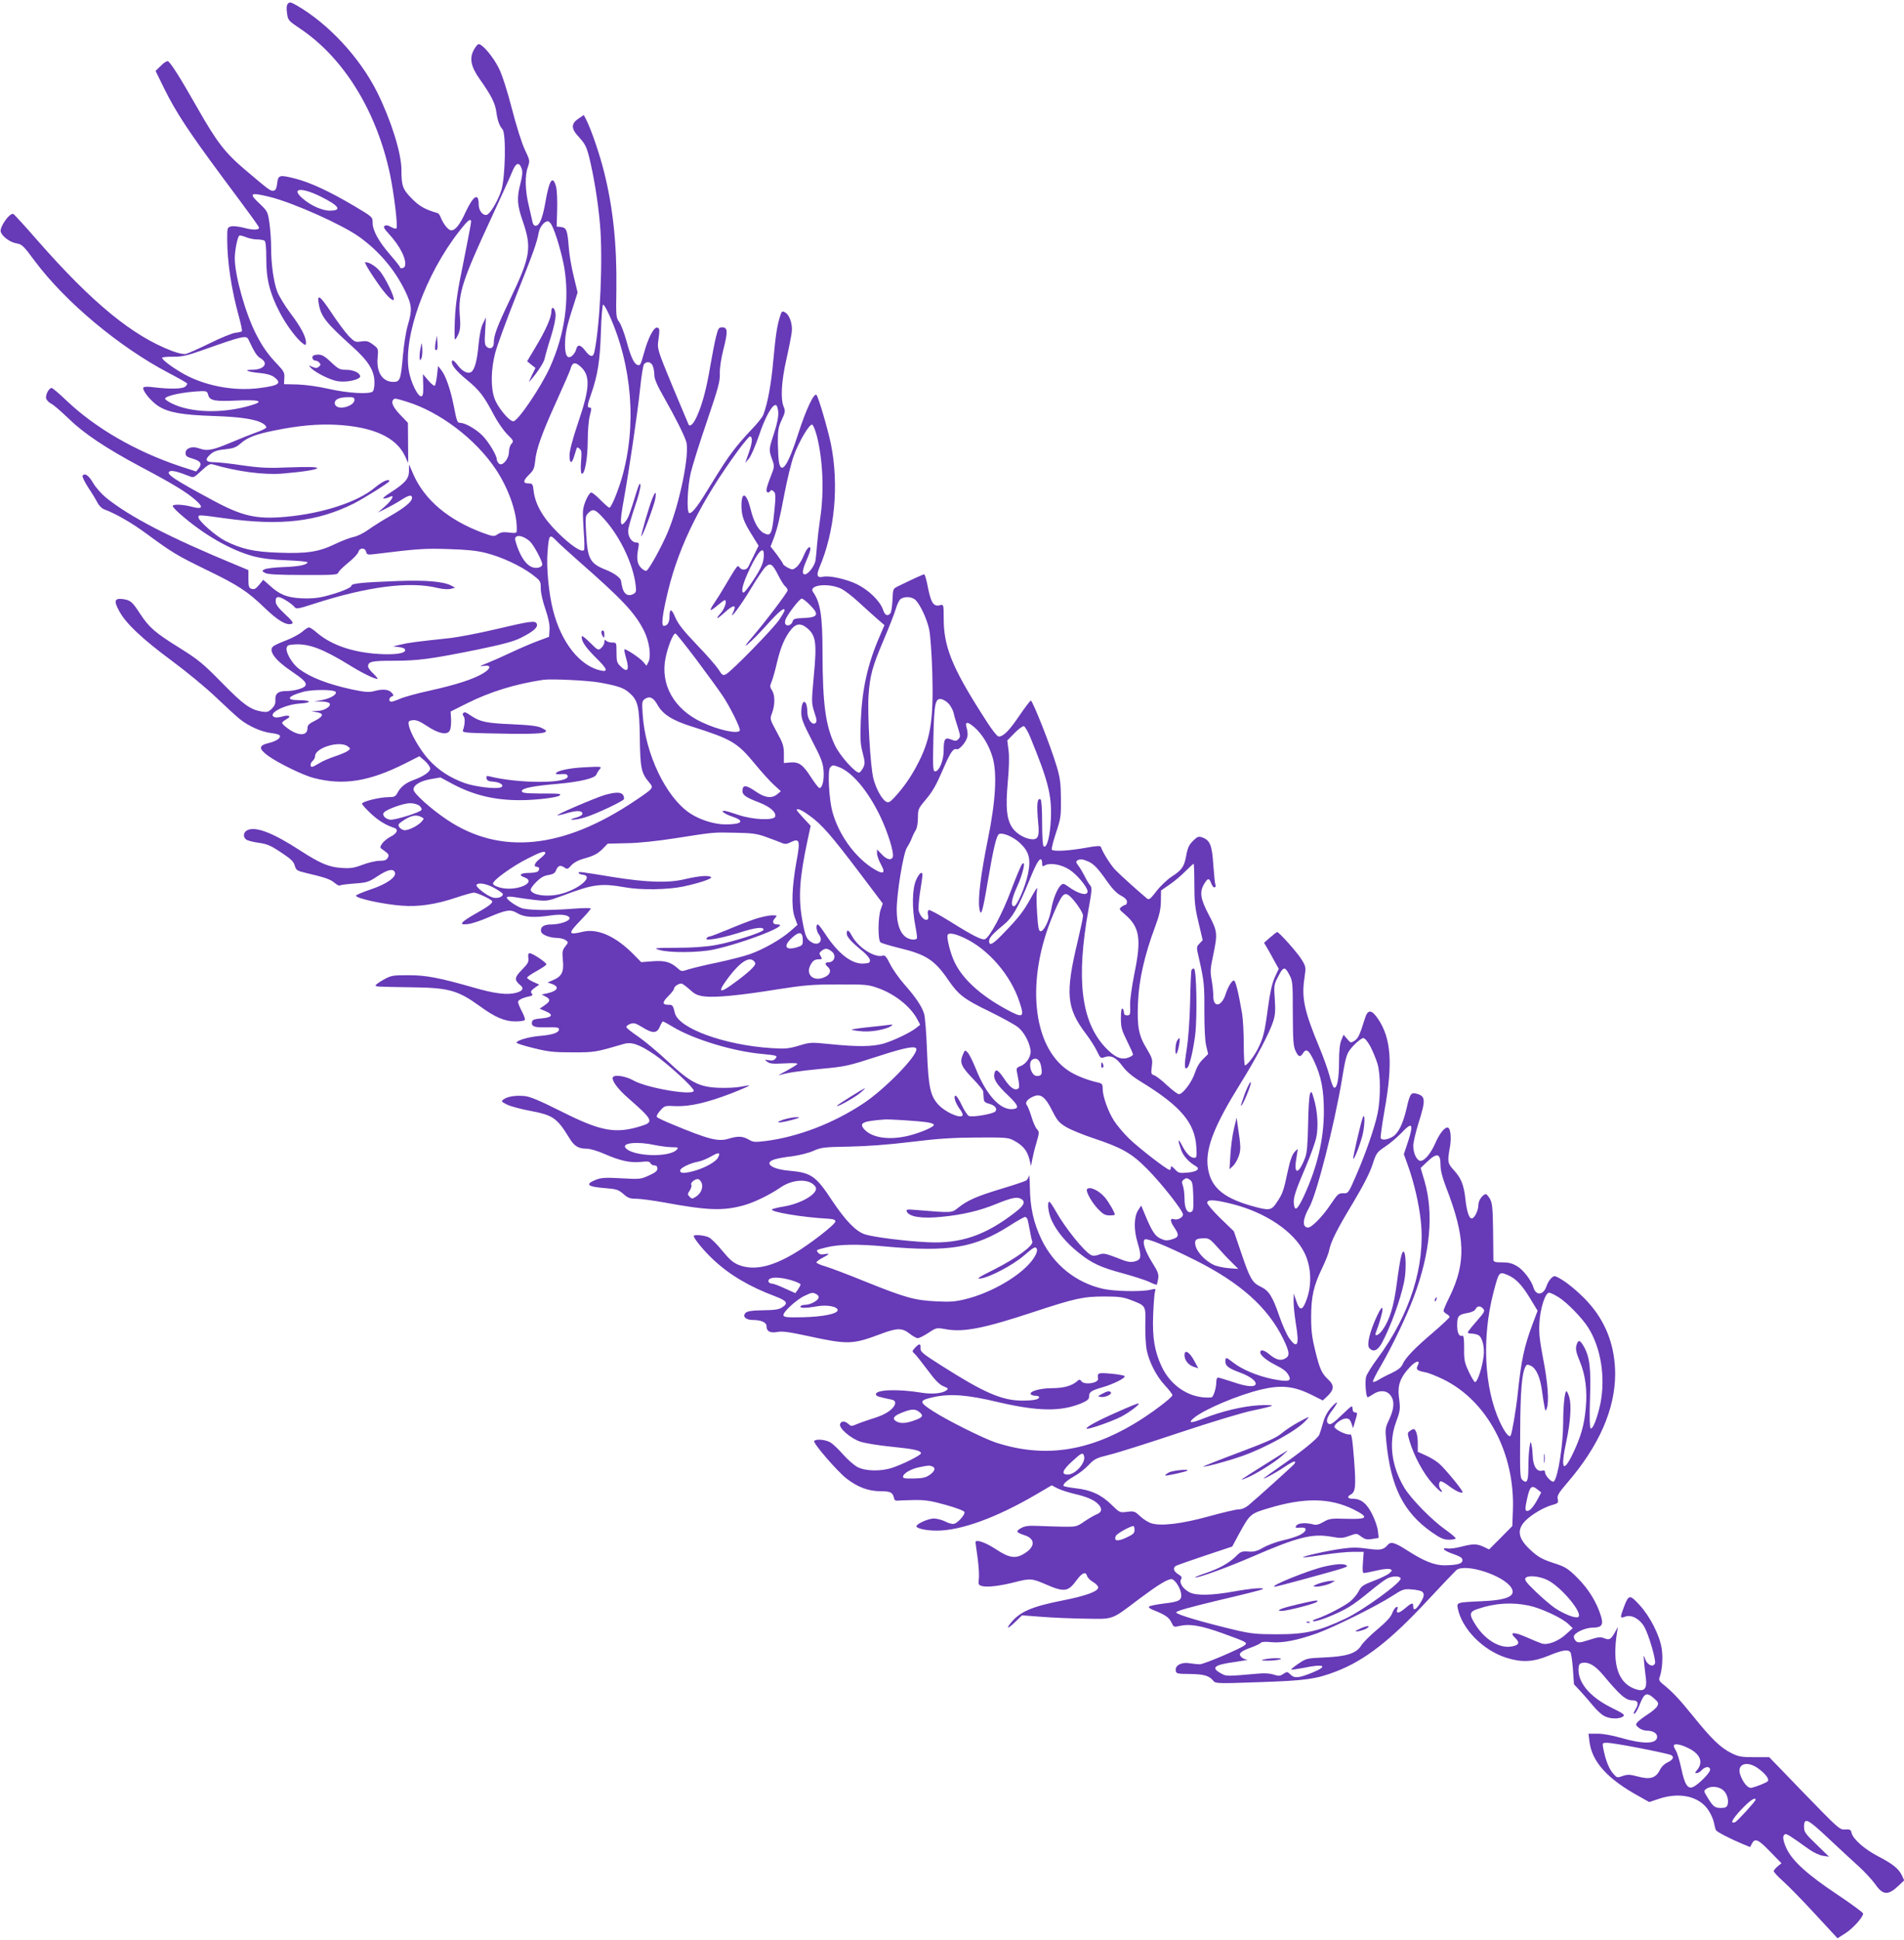 <?xml version="1.0" standalone="no"?>
<!DOCTYPE svg PUBLIC "-//W3C//DTD SVG 20010904//EN"
 "http://www.w3.org/TR/2001/REC-SVG-20010904/DTD/svg10.dtd">
<svg version="1.0" xmlns="http://www.w3.org/2000/svg"
 width="1257pt" height="1280pt" viewBox="0 0 1257 1280"
 preserveAspectRatio="xMidYMid meet">
<g transform="translate(0,1280) scale(0.1,-0.1)"
fill="#673ab7" stroke="none">
<path d="M1900 12775 c-8 -10 -10 -30 -5 -62 6 -47 9 -50 88 -103 288 -194
504 -545 592 -961 27 -131 53 -345 42 -356 -4 -4 -20 0 -35 9 -18 11 -33 14
-42 8 -11 -7 -5 -18 27 -53 75 -81 120 -172 106 -214 -5 -14 -33 -18 -33 -5 0
4 -29 41 -65 82 -76 88 -115 159 -115 211 0 37 -1 38 -122 110 -164 97 -290
155 -387 180 -106 27 -115 25 -121 -31 -4 -32 -10 -46 -23 -48 -20 -4 -25 -1
-181 131 -140 118 -191 183 -327 422 -105 185 -170 289 -190 301 -6 3 -27 -9
-46 -29 l-36 -35 56 -114 c79 -160 161 -284 386 -588 208 -279 241 -325 241
-333 0 -15 -42 -16 -96 -1 -35 9 -74 14 -88 10 -25 -6 -26 -9 -26 -84 0 -148
28 -335 77 -510 14 -51 23 -95 20 -98 -3 -3 -23 -8 -44 -10 -21 -3 -96 -33
-168 -69 -71 -35 -142 -66 -156 -70 -16 -4 -49 3 -90 18 -263 99 -530 318
-893 732 -82 94 -153 172 -158 173 -24 10 -93 -88 -83 -118 10 -31 63 -70 105
-76 35 -6 46 -16 121 -118 201 -269 557 -566 881 -736 65 -34 120 -65 123 -70
3 -4 -3 -14 -12 -21 -18 -16 -101 -17 -204 -5 -43 6 -68 5 -72 -1 -11 -17 50
-92 99 -123 67 -42 155 -58 364 -65 185 -6 283 -22 328 -51 13 -8 22 -20 20
-25 -2 -6 -33 -21 -68 -33 -36 -13 -114 -44 -175 -70 -116 -48 -148 -54 -202
-34 -45 16 -88 1 -88 -31 0 -20 8 -26 46 -37 54 -16 65 -34 41 -64 l-17 -21
-108 35 c-292 98 -556 251 -746 431 -49 47 -94 85 -100 85 -18 0 -43 -47 -36
-70 3 -11 19 -27 35 -35 16 -8 66 -52 112 -96 100 -98 245 -195 475 -318 210
-111 304 -168 362 -219 57 -49 49 -65 -22 -46 -59 16 -127 18 -127 5 0 -5 21
-28 47 -51 156 -137 334 -240 488 -281 55 -14 123 -23 218 -26 75 -3 137 -9
137 -13 0 -17 -61 -29 -160 -32 -58 -2 -114 -9 -124 -15 -18 -10 -18 -11 5
-24 18 -9 83 -13 251 -13 200 -1 227 1 231 15 2 9 32 38 65 65 34 27 64 59 68
72 8 29 44 30 51 1 5 -19 11 -21 57 -15 284 35 330 38 486 33 123 -4 187 -10
249 -26 103 -26 227 -84 304 -141 56 -43 57 -44 57 -93 0 -29 13 -85 31 -137
21 -62 29 -103 27 -135 l-3 -47 -75 -28 c-41 -15 -120 -49 -175 -75 -55 -26
-127 -58 -160 -71 -50 -20 -53 -23 -22 -18 53 9 50 -18 -7 -51 -65 -38 -174
-73 -344 -111 -84 -18 -174 -43 -199 -54 -25 -11 -52 -20 -59 -20 -20 0 -17
27 2 34 15 6 15 8 -1 26 -20 22 -60 25 -118 9 -32 -8 -58 -6 -140 11 -162 35
-279 80 -355 138 -41 31 -85 104 -80 134 3 20 9 23 56 26 92 5 185 -30 356
-135 85 -53 167 -93 188 -93 5 0 -7 15 -26 34 -20 18 -36 40 -36 48 0 33 23
38 167 38 164 0 251 12 557 74 160 33 235 53 280 75 85 42 119 71 110 94 -9
24 -38 20 -284 -38 -102 -24 -230 -48 -285 -55 -234 -25 -279 -31 -328 -43
l-52 -12 40 -5 c26 -3 40 -10 40 -20 0 -22 -69 -32 -178 -25 -171 11 -310 59
-406 141 -21 19 -45 34 -51 34 -7 0 -27 -13 -45 -29 -18 -15 -64 -40 -102 -55
-39 -15 -78 -32 -88 -40 -37 -27 10 -92 119 -165 81 -55 101 -75 93 -94 -7
-18 -74 -37 -129 -37 -53 0 -73 -18 -70 -61 2 -20 -6 -38 -23 -55 -23 -22 -31
-25 -68 -19 -75 13 -120 45 -262 190 -125 127 -155 152 -280 230 -161 100
-201 135 -260 225 -52 80 -64 90 -114 97 -55 7 -61 -12 -24 -79 43 -81 150
-182 347 -328 100 -74 231 -182 295 -244 64 -61 135 -126 158 -144 57 -45 142
-82 203 -89 28 -3 53 -10 56 -15 11 -17 -20 -38 -72 -51 -66 -16 -68 -36 -7
-82 65 -48 234 -131 306 -149 194 -50 363 -23 599 95 l97 49 36 -31 c19 -17
35 -40 35 -50 0 -22 -42 -51 -110 -76 -52 -19 -86 -46 -106 -85 -13 -24 -21
-28 -60 -28 -57 0 -174 -29 -174 -43 0 -6 26 -35 57 -64 50 -47 100 -78 156
-96 29 -10 19 -36 -23 -57 -22 -11 -47 -32 -57 -46 -16 -25 -16 -27 3 -40 41
-29 45 -34 34 -54 -8 -15 -21 -20 -54 -20 -24 0 -75 -12 -112 -26 -58 -22 -81
-25 -139 -21 -84 5 -142 30 -275 116 -180 117 -295 161 -349 132 -24 -13 -28
-43 -7 -60 8 -7 45 -17 83 -22 57 -8 80 -18 149 -64 64 -42 83 -60 90 -87 9
-30 15 -34 69 -47 128 -30 165 -42 193 -66 16 -13 32 -22 36 -18 3 4 46 9 95
13 83 6 94 9 153 48 68 45 105 53 115 25 12 -30 -55 -77 -160 -112 -54 -18
-97 -37 -97 -41 0 -18 180 -57 301 -66 111 -9 226 8 357 52 57 19 111 34 120
34 23 0 122 -47 122 -58 0 -14 -29 -35 -100 -75 -112 -63 -128 -84 -57 -74 24
3 81 22 127 42 125 53 149 57 196 29 44 -27 110 -31 226 -14 68 10 118 1 118
-20 0 -18 -66 -40 -118 -40 -53 0 -76 -16 -70 -47 4 -21 57 -42 109 -42 19 -1
44 -7 54 -15 18 -13 18 -14 -3 -41 -20 -25 -21 -36 -16 -91 8 -76 -7 -107 -64
-131 l-37 -16 27 -9 c55 -19 41 -47 -31 -63 l-35 -7 28 -15 c32 -17 30 -31
-11 -58 l-30 -21 40 -17 c54 -23 43 -41 -29 -47 -47 -4 -60 -9 -62 -24 -6 -27
16 -37 83 -35 89 1 95 0 95 -14 0 -21 -41 -35 -121 -42 -76 -6 -159 -30 -159
-45 0 -5 51 -21 113 -36 96 -24 133 -28 257 -28 148 0 152 1 336 55 53 16 105
-2 205 -70 85 -58 259 -217 259 -238 0 -35 -308 17 -397 67 -51 29 -125 41
-137 22 -11 -18 32 -78 98 -135 170 -149 175 -161 86 -188 -168 -52 -264 -34
-526 98 -144 72 -204 97 -242 101 -60 5 -111 -3 -137 -22 -18 -13 -16 -15 21
-34 21 -11 87 -29 145 -40 163 -31 184 -46 270 -185 31 -51 59 -67 116 -67 19
0 70 -15 113 -34 105 -46 171 -60 240 -53 46 5 59 3 64 -8 3 -8 15 -15 26 -15
14 0 20 -7 20 -21 0 -15 -14 -27 -55 -45 -54 -25 -61 -26 -183 -19 -108 6
-133 4 -169 -10 -74 -30 -55 -46 63 -55 74 -6 86 -10 119 -38 30 -27 44 -32
85 -32 27 0 109 -11 182 -24 287 -53 388 -57 522 -21 70 18 179 71 251 121 83
56 194 58 229 2 24 -39 -88 -109 -209 -129 -38 -6 -74 -15 -78 -19 -18 -16
201 -53 373 -62 32 -2 45 -7 45 -18 0 -19 -171 -152 -272 -211 -152 -90 -267
-114 -366 -76 -37 15 -60 35 -108 93 -33 41 -73 81 -89 89 -28 14 -100 21
-100 9 0 -16 67 -98 127 -154 107 -101 238 -179 411 -244 78 -30 88 -45 45
-73 -21 -14 -50 -18 -126 -19 -75 -1 -103 -6 -115 -17 -23 -24 1 -47 49 -47
53 0 89 -16 89 -39 0 -36 24 -49 72 -40 34 6 77 0 198 -26 266 -58 297 -57
477 10 115 44 148 44 198 5 21 -17 45 -30 54 -30 9 0 41 16 70 35 53 35 54 35
115 24 116 -21 250 5 571 111 282 93 336 105 475 105 96 0 125 -4 175 -23 101
-39 99 -35 96 -162 -1 -61 3 -136 9 -168 17 -81 65 -175 122 -235 26 -28 48
-57 48 -63 0 -16 -151 -129 -253 -189 -311 -186 -601 -225 -912 -124 -82 27
-323 147 -418 209 -92 59 -91 70 6 91 109 24 221 16 422 -32 269 -63 420 -65
558 -7 36 16 47 26 47 43 0 30 13 39 85 60 77 22 160 64 149 75 -5 5 -46 12
-92 16 -85 7 -88 6 -83 -34 4 -28 -88 -43 -109 -17 -11 14 -15 14 -29 1 -33
-30 -90 -46 -166 -46 -78 0 -152 -21 -140 -40 3 -5 17 -10 31 -10 13 0 24 -4
24 -9 0 -16 -38 -23 -115 -23 -131 1 -251 53 -530 231 -125 79 -140 92 -138
115 2 32 -7 33 -36 3 -20 -22 -20 -25 -5 -38 9 -7 47 -55 86 -107 50 -68 79
-98 106 -109 33 -14 35 -16 19 -28 -27 -20 -95 -26 -162 -15 -162 27 -313 20
-302 -13 3 -10 18 -15 105 -33 45 -9 17 -62 -53 -96 -16 -9 -55 -23 -85 -32
-30 -10 -72 -24 -93 -33 -34 -15 -39 -15 -55 0 -24 22 -48 22 -56 1 -10 -27
70 -96 134 -117 30 -10 122 -25 203 -33 150 -15 197 -25 197 -44 0 -12 -117
-71 -189 -95 -75 -25 -176 -23 -229 4 -22 11 -64 48 -94 81 -29 34 -67 70 -84
81 -32 20 -99 26 -109 10 -8 -14 149 -196 213 -247 74 -57 145 -84 226 -84 65
0 80 -8 88 -45 2 -13 10 -19 23 -17 11 1 61 3 110 4 73 1 112 -5 208 -32 69
-19 121 -39 124 -47 6 -16 -41 -70 -68 -78 -10 -3 -36 3 -58 15 -22 11 -57 20
-77 20 -34 0 -114 -35 -114 -51 0 -15 66 -29 134 -29 160 0 395 86 655 238
l104 61 38 -20 c21 -10 69 -26 106 -35 84 -19 131 -39 160 -66 31 -29 29 -56
-4 -69 -16 -6 -52 -27 -82 -47 -52 -36 -56 -37 -140 -36 -47 1 -122 3 -166 5
-64 3 -87 0 -114 -14 -37 -21 -33 -29 22 -47 70 -22 73 -73 6 -117 -62 -41
-104 -36 -197 26 -69 45 -133 66 -132 44 0 -5 7 -51 14 -103 7 -52 11 -114 8
-137 -4 -39 -2 -43 23 -49 35 -9 122 2 215 26 101 26 113 25 205 -15 120 -52
146 -49 201 26 38 52 62 62 71 29 3 -10 20 -28 39 -39 19 -11 34 -27 34 -36 0
-26 -83 -56 -236 -86 -207 -41 -284 -75 -345 -153 -31 -40 -10 -31 37 15 l41
40 134 -10 c74 -6 204 -11 289 -12 183 -3 165 -10 346 127 127 95 190 134 218
134 20 0 56 -53 63 -93 7 -46 -9 -56 -113 -68 -49 -6 -93 -15 -98 -20 -6 -5 6
-15 30 -24 76 -30 101 -47 117 -80 16 -33 16 -33 59 -23 64 14 139 1 278 -49
160 -58 166 -61 149 -78 -23 -21 -272 -128 -299 -127 -14 0 -44 3 -67 7 -53 9
-96 -14 -91 -48 3 -21 8 -22 93 -23 92 -1 128 -11 155 -45 15 -18 26 -19 300
-9 307 10 380 20 511 71 188 72 359 205 603 468 95 102 181 192 190 200 57 48
308 -32 362 -114 37 -56 -24 -84 -196 -91 -162 -7 -164 -8 -156 -47 27 -136
168 -279 324 -327 100 -31 175 -27 276 15 90 37 127 43 143 23 6 -7 13 -58 17
-112 l7 -100 42 -45 c23 -25 60 -67 81 -93 21 -26 53 -57 71 -68 37 -23 102
-26 129 -7 16 11 7 18 -76 59 -147 73 -227 172 -216 266 2 21 9 28 30 30 39 5
81 -21 130 -79 114 -137 151 -169 196 -169 36 0 43 -21 20 -58 -13 -21 -16
-33 -8 -30 7 2 21 26 32 53 33 85 48 92 99 47 28 -25 30 -31 20 -50 -6 -12
-35 -37 -64 -55 -29 -19 -59 -42 -67 -51 -13 -16 -12 -20 9 -37 13 -11 37 -19
53 -19 40 0 68 -17 68 -40 0 -49 -90 -51 -244 -6 -52 15 -113 26 -149 26 l-60
0 6 -50 c16 -135 119 -249 329 -364 l66 -37 63 21 c139 47 270 16 329 -77 17
-26 33 -64 36 -84 4 -20 9 -41 13 -46 7 -12 95 -57 171 -89 l54 -22 11 21 c20
40 42 31 120 -50 l76 -78 -25 -20 c-14 -12 -26 -26 -26 -32 0 -6 27 -36 60
-65 33 -29 128 -126 210 -215 l151 -163 52 33 c51 33 117 107 117 130 0 7 -77
63 -171 126 -198 132 -297 222 -335 304 -26 57 -28 87 -8 94 10 3 36 -13 157
-100 30 -21 70 -40 93 -43 l39 -6 -82 80 c-74 71 -83 83 -83 116 0 66 22 56
156 -70 70 -66 160 -149 201 -186 41 -37 91 -91 112 -120 51 -74 85 -77 154
-12 l38 36 -15 33 c-22 45 -61 76 -159 127 -88 46 -162 111 -173 152 -5 23
-11 26 -43 24 -35 -3 -43 4 -269 237 l-232 240 -98 0 c-85 0 -104 3 -152 27
-71 35 -132 94 -256 248 -91 112 -131 155 -203 213 -15 12 -20 24 -16 35 18
45 25 136 15 194 -13 87 -78 214 -147 288 -64 70 -71 69 -103 -16 -26 -71 -25
-74 8 -62 41 16 96 -13 127 -66 29 -50 79 -221 71 -242 -11 -28 -50 -12 -64
26 -12 34 -12 34 -8 -20 3 -30 8 -78 12 -106 8 -65 -10 -87 -59 -73 -123 35
-167 162 -131 382 l5 32 -20 -37 c-27 -47 -36 -52 -71 -38 -24 10 -40 8 -98
-11 -59 -19 -73 -20 -86 -10 -9 8 -16 21 -16 31 0 25 75 60 127 60 56 0 70 18
53 73 -27 91 -82 181 -154 253 -61 61 -81 74 -141 94 -94 30 -119 44 -172 93
-107 99 -93 168 52 255 28 17 69 35 92 41 39 11 42 14 37 39 -5 24 5 40 64
109 209 243 315 485 315 718 -1 172 -53 321 -158 448 -56 68 -153 152 -211
183 -32 17 -34 17 -53 0 -11 -10 -25 -34 -31 -52 -20 -61 -69 -66 -86 -11 -14
48 -68 119 -109 142 -31 19 -56 25 -98 25 -47 0 -57 3 -58 18 0 9 -1 96 -2
192 -2 146 -5 180 -20 208 -10 17 -22 32 -27 32 -21 0 -50 -41 -50 -70 0 -38
-26 -90 -44 -90 -18 0 -33 47 -42 130 -10 90 -28 136 -74 186 -44 48 -45 57
-29 149 13 68 5 135 -15 135 -21 0 -54 -42 -81 -105 -30 -67 -70 -115 -97
-115 -24 0 -48 50 -48 99 0 22 16 90 35 151 49 155 47 178 -17 194 -33 8 -41
-4 -62 -98 -24 -102 -54 -163 -91 -186 -35 -21 -70 -26 -80 -11 -3 6 9 90 26
188 55 306 43 471 -43 599 -43 64 -68 65 -87 4 -33 -106 -44 -132 -68 -147
-25 -16 -26 -16 -49 11 l-24 28 -15 -36 c-10 -24 -15 -71 -15 -144 0 -110 -13
-176 -33 -169 -6 2 -19 36 -29 76 -11 41 -41 126 -68 190 -98 235 -118 325
-99 452 11 77 11 79 -16 124 -26 45 -151 185 -164 185 -3 -1 -24 -17 -46 -36
l-40 -35 19 -32 c11 -18 32 -56 48 -86 l30 -54 -27 -58 c-18 -42 -31 -100 -45
-205 -21 -158 -30 -193 -66 -265 -25 -50 -71 -109 -85 -109 -4 0 -8 63 -8 139
0 77 -5 168 -11 203 -24 139 -43 218 -54 218 -14 0 -39 -42 -55 -91 -26 -82
-81 -91 -81 -13 0 26 -5 74 -11 108 -10 54 -9 75 10 162 30 143 29 158 -29
268 -56 106 -62 150 -30 204 25 40 33 40 47 1 7 -18 17 -28 23 -24 6 3 8 11 4
16 -3 6 -9 64 -14 131 -8 131 -22 164 -73 182 -22 8 -31 6 -53 -15 -34 -32
-43 -49 -54 -111 -13 -68 -29 -90 -94 -132 -29 -19 -75 -62 -101 -96 -42 -54
-49 -60 -64 -48 -62 52 -181 159 -211 191 -31 34 -81 114 -92 148 -3 9 -28 8
-104 -6 -106 -19 -207 -25 -220 -12 -4 4 8 53 27 110 32 96 34 110 33 227 -1
105 -6 139 -28 213 -40 135 -160 437 -171 434 -5 -2 -39 -46 -75 -99 -68 -100
-105 -138 -137 -138 -12 1 -49 49 -117 158 -192 302 -246 439 -246 620 0 92
-1 94 -22 89 -47 -13 -63 13 -88 146 -7 31 -15 57 -19 57 -7 0 -73 -30 -171
-78 -35 -17 -35 -17 -38 -92 -2 -41 -8 -80 -14 -87 -18 -22 -36 -14 -48 22
-19 58 -94 131 -173 170 -70 34 -183 59 -224 49 -38 -9 -45 9 -24 60 102 237
131 547 76 818 -20 96 -82 309 -95 322 -16 16 -70 -99 -120 -255 -66 -206
-110 -273 -127 -192 -4 21 -7 81 -8 133 0 82 4 103 26 150 23 49 24 58 13 85
-22 52 -16 164 17 312 17 75 33 157 36 183 6 53 -15 113 -45 129 -18 10 -22 7
-31 -22 -21 -64 -30 -125 -46 -296 -14 -158 -37 -282 -66 -358 -5 -15 -42 -61
-82 -102 -40 -42 -93 -103 -117 -136 -44 -58 -66 -91 -181 -278 -60 -98 -96
-140 -110 -132 -17 11 -10 176 11 265 11 47 59 200 107 340 75 221 87 263 85
315 -1 38 8 98 25 165 29 114 27 140 -10 140 -22 0 -26 -7 -40 -62 -9 -35 -25
-119 -37 -188 -25 -151 -53 -256 -87 -332 -23 -53 -46 -77 -57 -60 -2 4 -50
118 -106 252 -96 232 -101 248 -95 295 11 83 11 89 -7 93 -22 4 -60 -69 -87
-169 -23 -81 -25 -84 -45 -76 -22 9 -43 56 -71 159 -14 51 -35 106 -47 123
-21 28 -22 37 -19 215 4 295 -22 539 -81 775 -29 117 -84 277 -117 343 l-17
33 -34 -23 c-52 -35 -51 -67 4 -125 37 -41 48 -61 65 -128 30 -120 59 -296 72
-446 20 -225 1 -659 -37 -841 -8 -38 -28 -35 -60 7 -31 41 -51 45 -60 11 -3
-14 -14 -32 -25 -42 -31 -28 -49 -3 -49 70 1 73 10 119 52 248 l31 98 -26 108
c-15 60 -30 149 -33 198 -8 105 -15 122 -51 126 l-28 3 3 110 c2 63 -1 129 -7
153 -22 80 -45 46 -71 -105 -19 -107 -39 -153 -65 -153 -8 0 -17 10 -19 23 -3
12 -14 61 -25 109 -25 102 -27 199 -6 257 14 40 13 43 -20 113 -20 41 -57 159
-85 268 -31 120 -64 223 -86 268 -38 78 -114 167 -136 160 -7 -2 -21 -20 -31
-39 -29 -55 -18 -109 39 -190 76 -107 102 -159 110 -214 8 -60 20 -94 41 -118
25 -27 19 -315 -7 -401 -21 -67 -71 -153 -95 -163 -26 -9 -55 26 -55 68 0 80
-35 59 -86 -50 -38 -83 -68 -121 -95 -121 -19 0 -52 41 -69 84 -5 15 -15 28
-22 30 -83 24 -118 44 -169 95 -61 62 -69 84 -69 190 0 111 -69 329 -161 514
-115 229 -322 451 -530 571 -40 23 -48 24 -59 11z m1544 -1088 c7 -20 5 -46
-8 -97 -25 -95 -22 -142 14 -246 62 -179 53 -235 -80 -514 -89 -186 -110 -242
-110 -293 0 -32 -23 -45 -46 -26 -14 11 -16 29 -11 104 l5 90 -19 -38 c-13
-24 -23 -75 -30 -143 -9 -105 -26 -165 -49 -179 -22 -14 -60 6 -89 46 -16 22
-32 35 -35 30 -13 -21 16 -61 92 -124 88 -72 116 -109 183 -236 24 -46 64
-103 88 -127 42 -41 43 -45 28 -62 -10 -10 -17 -34 -17 -54 0 -46 -43 -96 -65
-78 -8 7 -15 19 -15 27 0 28 -53 116 -96 160 -44 43 -112 82 -146 83 -19 0
-22 7 -43 115 -21 105 -53 197 -81 232 l-22 28 -7 -63 c-4 -34 -11 -65 -15
-67 -5 -3 -24 13 -43 35 l-35 41 2 -73 c1 -59 -2 -73 -14 -73 -23 0 -68 93
-81 168 -38 226 109 635 332 920 59 76 79 91 79 62 0 -9 -23 -127 -50 -263
-40 -191 -52 -277 -57 -379 -3 -73 -3 -133 1 -133 4 0 14 17 23 37 12 29 14
57 8 128 -10 140 21 234 210 640 61 132 122 266 135 298 25 64 47 72 64 24z
m-1329 -183 c125 -62 146 -94 62 -94 -51 0 -128 35 -181 82 -77 67 -7 74 119
12z m-331 -4 c155 -39 479 -184 589 -264 132 -95 236 -219 304 -361 43 -91 45
-120 15 -222 -12 -40 -26 -130 -32 -200 -14 -159 -19 -173 -63 -173 -72 0
-113 63 -104 160 5 58 5 60 -30 86 -29 22 -42 26 -77 21 -40 -6 -45 -4 -84 36
-22 23 -74 93 -115 155 -75 113 -96 127 -82 54 15 -82 48 -123 220 -278 106
-95 146 -158 147 -234 1 -28 -4 -56 -11 -63 -20 -20 -164 -12 -291 17 -69 16
-153 27 -205 29 l-90 2 2 40 c3 34 -3 45 -40 85 -67 69 -103 120 -147 206 -70
137 -140 386 -140 500 0 51 18 142 30 149 4 3 24 -2 44 -10 19 -8 52 -15 73
-15 21 0 43 -4 49 -8 8 -4 12 -45 12 -117 -1 -135 23 -230 88 -355 42 -82 115
-180 155 -208 17 -12 19 -11 19 10 -1 38 -35 102 -104 193 -36 48 -74 111 -85
139 -25 66 -41 183 -41 291 0 46 -5 119 -11 162 -11 76 -13 79 -65 129 -75 70
-64 77 70 44z m1859 -187 c27 -52 66 -188 82 -277 36 -213 4 -440 -93 -657
-60 -133 -213 -359 -243 -359 -28 0 -106 95 -125 153 -25 71 -23 189 5 297 12
47 73 213 135 370 117 293 140 357 152 423 7 39 37 77 61 77 7 0 19 -12 26
-27z m378 -589 c153 -337 184 -734 84 -1079 -28 -95 -70 -195 -82 -195 -5 0
-31 23 -58 50 -27 28 -55 50 -61 50 -17 0 -52 -77 -55 -120 -2 -19 1 -83 5
-142 5 -58 5 -111 2 -117 -13 -21 -90 31 -177 118 -95 95 -145 182 -156 271
-5 47 -8 50 -34 50 -38 0 -37 18 5 59 28 27 34 41 39 89 7 78 45 184 143 399
46 101 86 194 90 207 11 43 28 50 62 21 71 -60 69 -139 -12 -376 -36 -107 -56
-183 -56 -213 0 -56 14 -60 30 -8 6 20 13 43 16 51 4 11 7 11 20 0 14 -11 15
-26 10 -86 -3 -41 -2 -75 4 -78 19 -12 40 98 40 214 0 67 6 138 14 169 12 45
12 52 0 52 -19 0 -18 15 7 85 45 128 60 224 66 413 3 101 10 182 15 182 5 0
23 -30 39 -66z m-2381 -164 c40 -85 55 -109 80 -124 56 -33 24 -76 -57 -76
-60 0 -27 -14 48 -21 46 -4 79 -13 97 -26 56 -42 36 -57 -97 -74 -172 -22
-370 17 -513 102 -70 41 -128 86 -128 98 0 4 33 8 73 7 61 0 92 7 207 48 248
88 277 95 290 66z m2670 -176 c6 -14 10 -41 10 -60 0 -24 19 -69 64 -147 78
-138 129 -240 146 -290 25 -77 -42 -407 -120 -595 -40 -96 -123 -247 -142
-258 -6 -4 -21 5 -35 18 -27 27 -32 64 -19 131 6 32 4 37 -12 37 -31 0 -56 37
-55 78 1 20 21 90 43 155 23 65 40 131 38 145 -3 21 -9 9 -27 -48 -45 -147
-52 -165 -71 -190 -36 -47 -40 -13 -14 130 38 211 93 584 110 746 8 82 20 154
26 161 18 22 48 15 58 -13z m-2936 -189 c10 -39 43 -45 190 -38 149 7 184 -5
95 -31 -189 -57 -402 -51 -529 14 -22 11 -40 24 -40 29 0 20 127 46 241 50 32
1 38 -3 43 -24z m966 -35 c0 -11 -12 -26 -30 -35 -49 -25 -100 -17 -100 16 0
24 31 38 88 38 35 1 42 -2 42 -19z m346 -11 c218 -67 455 -247 588 -447 89
-134 145 -302 137 -410 -1 -9 -14 -11 -50 -6 -37 5 -54 2 -75 -11 -25 -17 -29
-16 -99 9 -228 85 -385 218 -459 388 l-27 63 -1 -43 c0 -51 -25 -80 -125 -144
-34 -21 -52 -38 -42 -38 10 0 27 5 38 10 38 21 20 -17 -28 -60 l-48 -42 52 26
c29 14 74 39 100 56 53 34 73 38 73 14 0 -24 -48 -64 -144 -119 -48 -27 -113
-68 -145 -91 -32 -23 -74 -43 -96 -47 -21 -4 -77 -25 -123 -47 -108 -52 -186
-64 -372 -57 -161 5 -246 24 -353 78 -63 32 -177 132 -177 156 0 17 0 17 181
-8 363 -50 602 -22 844 98 72 37 235 139 235 148 0 19 -47 -2 -97 -44 -111
-93 -342 -169 -584 -191 -195 -18 -288 3 -483 108 -257 138 -312 175 -287 191
14 9 55 -1 128 -30 31 -13 33 -12 83 35 40 37 56 47 73 42 165 -48 338 -71
462 -61 141 12 235 27 229 37 -4 7 -66 8 -178 4 -145 -6 -193 -4 -314 13 -78
12 -162 21 -187 21 -57 0 -66 16 -27 51 24 21 44 29 98 34 55 6 73 13 103 39
44 39 97 60 221 85 162 33 286 44 409 38 244 -13 397 -82 455 -207 l21 -45 -1
132 -1 133 -52 54 c-47 50 -61 82 -44 99 9 10 14 9 89 -14z m2452 -68 c2 -29
-7 -76 -27 -137 -36 -110 -36 -112 -14 -174 17 -47 17 -49 -10 -117 -15 -38
-27 -76 -27 -86 0 -19 15 -23 25 -7 5 8 12 7 22 -2 12 -10 14 -26 10 -78 -19
-209 -24 -222 -74 -198 -35 17 -68 75 -88 160 -27 108 -60 119 -60 20 1 -67
13 -102 71 -195 l42 -68 -30 -62 c-17 -34 -34 -69 -38 -77 -10 -22 -42 -25
-56 -6 -11 15 -14 14 -31 -11 -11 -15 -39 -62 -63 -103 -24 -41 -57 -94 -73
-117 -17 -24 -28 -45 -25 -48 2 -3 23 11 45 30 23 19 44 35 47 35 18 0 2 -54
-25 -85 -42 -47 -27 -44 27 5 58 53 80 52 53 -3 -30 -62 57 55 119 160 39 65
82 129 96 142 32 30 46 21 86 -59 16 -31 35 -62 44 -69 9 -8 16 -19 16 -26 0
-14 -153 -215 -239 -315 -91 -105 -3 -30 104 89 80 89 115 117 115 93 0 -4
-16 -32 -36 -62 -39 -58 -313 -339 -351 -359 -20 -10 -25 -8 -49 31 -15 23
-79 97 -144 164 -89 93 -123 137 -141 178 -25 61 -39 64 -39 7 0 -38 -14 -61
-38 -61 -18 0 -9 77 29 233 74 303 222 598 466 930 36 48 69 87 73 87 20 0 18
-37 -5 -103 l-25 -72 25 30 c14 17 43 85 66 152 40 120 89 208 112 200 7 -2
13 -23 15 -46z m254 -155 c41 -159 50 -373 22 -551 -8 -55 -17 -131 -20 -170
-3 -38 -7 -84 -10 -102 -5 -36 -48 -93 -70 -93 -21 0 -17 30 11 94 14 31 25
64 25 72 0 31 -25 6 -46 -47 -12 -30 -33 -62 -47 -72 -23 -18 -26 -18 -56 -3
-17 9 -31 20 -31 24 0 4 -19 32 -41 62 l-42 54 18 46 c27 71 42 134 75 308 17
89 44 199 60 244 34 94 104 212 122 206 7 -3 20 -35 30 -72z m-1397 -558 c101
-115 183 -287 201 -425 6 -46 4 -52 -15 -63 -33 -17 -59 -3 -71 38 -5 20 -10
42 -10 48 0 19 -44 52 -100 74 -104 41 -121 71 -130 235 -7 118 -6 120 17 143
30 28 45 21 108 -50z m-496 -141 c25 -24 81 -128 81 -152 0 -8 -10 -17 -23
-20 -56 -14 -107 37 -144 143 -15 45 -16 54 -4 61 18 12 58 -3 90 -32z m177 2
c16 -17 79 -74 139 -127 294 -258 376 -344 437 -465 35 -70 49 -169 28 -207
l-12 -23 -22 26 c-21 25 -117 89 -124 82 -2 -2 3 -29 12 -60 23 -78 8 -98 -39
-50 -22 21 -25 33 -25 90 0 65 0 65 -28 65 -15 0 -33 5 -40 12 -9 9 -12 7 -12
-8 0 -12 -9 -29 -20 -39 -20 -18 -22 -18 -75 35 -39 38 -55 49 -55 37 0 -31
27 -70 94 -137 75 -73 83 -95 34 -85 -139 29 -263 185 -317 399 -28 108 -45
284 -36 386 9 115 13 119 61 69z m1366 -76 c3 -37 -4 -68 -24 -107 -28 -55
-99 -156 -109 -156 -18 0 -8 47 24 120 56 127 104 191 109 143z m512 -238 c21
-10 71 -48 110 -84 39 -36 95 -86 123 -111 l52 -45 -30 -70 c-80 -183 -117
-347 -126 -557 -5 -122 -3 -157 12 -215 16 -61 16 -73 4 -98 -8 -16 -20 -30
-26 -33 -22 -7 -127 109 -160 178 -63 131 -82 272 -83 615 0 243 -14 329 -62
398 -34 47 100 63 186 22z m493 -77 c32 -36 72 -122 87 -190 8 -37 17 -158 21
-288 9 -320 -12 -445 -105 -617 -41 -77 -88 -143 -146 -206 -29 -31 -38 -35
-54 -27 -28 15 -67 86 -84 153 -20 76 -40 425 -32 547 9 134 26 194 99 365 35
83 72 176 81 207 9 32 24 62 34 67 30 18 77 13 99 -11z m-697 -33 c60 -61 50
-79 -45 -83 -56 -2 -68 -6 -72 -22 -6 -22 -32 -35 -46 -21 -5 5 -6 18 -2 30
10 32 93 141 108 141 7 0 33 -20 57 -45z m-26 -146 c62 -49 70 -96 49 -315
-16 -178 -16 -182 3 -243 17 -49 18 -63 8 -72 -22 -18 -54 25 -54 74 0 23 -5
49 -10 57 -16 24 -30 -6 -30 -62 0 -40 12 -71 71 -185 60 -115 72 -146 76
-197 5 -62 -8 -116 -27 -116 -5 0 -30 31 -55 70 -54 84 -79 103 -137 99 l-43
-4 0 60 c0 52 -6 71 -47 145 -46 85 -46 85 -31 125 20 54 20 118 0 149 -15 22
-15 29 -3 58 8 18 24 76 36 128 24 102 53 168 95 219 31 36 61 40 99 10z
m-727 -211 c71 -95 148 -201 171 -235 51 -75 124 -222 116 -234 -15 -24 -142
4 -252 56 -183 86 -274 249 -238 424 16 78 50 161 65 161 5 0 67 -78 138 -172z
m-637 -152 c120 -22 158 -35 194 -67 58 -50 67 -89 70 -298 3 -200 9 -231 61
-293 32 -38 32 -38 -93 -122 -473 -318 -887 -360 -1238 -127 -108 72 -224 176
-224 201 0 30 45 57 114 69 l64 11 74 -40 c141 -76 280 -110 450 -110 105 0
247 17 263 31 12 12 2 13 -135 13 -95 1 -115 4 -115 16 0 19 73 34 240 48 144
13 244 37 252 61 4 9 13 25 22 35 16 18 13 19 -100 13 -104 -5 -189 -24 -189
-42 0 -4 17 -5 37 -3 28 2 38 -1 41 -13 10 -50 -320 -51 -516 -2 -20 5 -23 2
-20 -13 2 -14 13 -20 45 -22 47 -3 77 -27 48 -38 -31 -12 -171 5 -238 29 -98
36 -172 84 -237 155 -57 62 -127 184 -132 232 -3 21 2 25 28 28 22 2 47 -8 92
-38 76 -51 134 -63 151 -31 7 11 10 44 9 73 l-3 53 110 55 c153 76 315 126
500 154 54 8 298 -4 375 -18z m-1743 -63 c6 -18 -40 -43 -94 -53 l-48 -8 47
-1 c26 0 50 -6 54 -13 12 -19 -35 -48 -80 -49 l-41 -2 34 -6 c51 -9 48 -27 -8
-56 -41 -20 -51 -30 -51 -50 0 -57 -70 -52 -145 10 -31 26 -31 27 15 55 26 15
1 24 -36 12 -20 -6 -42 -8 -50 -5 -56 21 62 85 170 91 79 5 71 22 -11 22 -90
0 -76 26 29 55 63 17 209 16 215 -2z m2122 -81 c35 -65 99 -106 231 -147 262
-83 298 -105 415 -247 42 -51 97 -112 123 -136 l47 -43 -24 -20 c-35 -29 -79
-24 -137 15 -67 46 -88 49 -92 14 -4 -32 17 -48 109 -83 72 -28 113 -63 107
-92 -6 -29 -150 -23 -247 11 -41 14 -81 26 -90 26 -27 0 4 -22 55 -39 84 -28
63 -51 -47 -51 -74 0 -171 31 -236 75 -157 106 -293 390 -310 649 -6 80 -4 90
13 103 31 22 57 11 83 -35z m1928 0 c12 -15 25 -40 29 -57 3 -16 15 -58 27
-93 18 -58 19 -64 4 -79 -13 -14 -20 -14 -47 -3 -41 17 -50 5 -50 -73 0 -65
-30 -137 -56 -137 -15 0 -16 23 -12 213 5 240 12 273 56 263 15 -4 37 -19 49
-34z m167 -152 c51 -45 94 -116 118 -194 32 -106 22 -290 -31 -549 -46 -228
-65 -382 -56 -447 10 -68 21 -35 55 167 39 230 59 313 77 320 26 10 97 -21
139 -62 59 -56 71 -106 50 -204 -18 -86 -73 -211 -92 -211 -24 0 -16 49 22
132 39 86 59 179 31 145 -8 -10 -40 -87 -72 -172 -56 -151 -141 -310 -172
-322 -20 -8 -80 22 -233 118 -71 44 -134 78 -139 74 -6 -3 -8 -19 -4 -35 11
-56 -48 -27 -62 31 -3 14 1 69 9 122 9 53 16 104 16 112 0 30 -22 14 -42 -32
-26 -58 -28 -186 -5 -303 8 -41 13 -78 10 -82 -8 -14 -48 -9 -72 8 -40 28 -61
90 -61 181 0 110 44 376 68 411 10 15 25 43 32 62 7 19 20 44 27 55 7 11 13
46 13 78 0 55 3 62 43 110 56 66 75 100 127 220 45 104 64 131 86 123 16 -6
62 46 70 81 4 14 2 40 -4 59 -13 44 4 45 52 4z m368 -65 c117 -285 142 -381
136 -535 -5 -116 -26 -199 -48 -185 -6 4 -10 65 -10 155 0 89 -4 151 -10 155
-23 14 -27 -34 -16 -155 10 -94 -2 -116 -56 -106 -47 9 -97 43 -120 82 -33 57
-39 128 -25 291 9 99 11 172 5 214 l-8 63 47 48 c26 27 54 47 62 46 8 -2 27
-34 43 -73z m-4506 -60 c19 -15 19 -15 0 -30 -10 -8 -49 -24 -85 -36 -36 -12
-83 -32 -103 -45 -21 -13 -42 -24 -48 -24 -15 0 -12 26 5 40 8 7 15 20 15 30
0 56 163 105 216 65z m3241 -136 c88 -33 191 -154 273 -323 50 -103 94 -244
84 -271 -10 -25 -41 -17 -73 18 l-31 32 0 -26 c0 -15 12 -47 26 -73 35 -63 14
-70 -61 -21 -119 79 -220 223 -260 370 -22 82 -32 270 -15 290 15 18 20 18 57
4z m-2768 -256 c11 -10 18 -22 13 -28 -12 -17 -175 -67 -206 -64 -34 5 -57 32
-40 49 22 22 130 60 170 60 25 0 50 -7 63 -17z m2578 -67 c79 -57 143 -131
327 -374 l154 -204 -14 -40 c-18 -52 -19 -201 -1 -216 7 -6 62 -22 121 -37
178 -42 237 -80 326 -211 68 -99 104 -127 274 -209 83 -41 167 -87 188 -104
38 -32 72 -93 81 -147 8 -40 -24 -92 -64 -108 -27 -10 -30 -15 -25 -41 17 -86
18 -103 7 -109 -22 -14 -52 7 -89 62 -43 64 -59 73 -67 39 -9 -36 14 -73 90
-145 68 -65 75 -85 36 -90 -84 -13 -180 91 -250 269 -19 46 -42 93 -52 103
-18 20 -19 19 -34 -17 -20 -49 -9 -76 71 -158 35 -37 65 -73 65 -81 1 -7 2
-26 3 -42 1 -24 7 -31 32 -38 41 -10 61 -33 45 -52 -13 -16 -150 -40 -174 -30
-9 3 -30 35 -47 70 -16 35 -35 64 -41 64 -17 0 -1 -50 27 -88 14 -17 22 -37
19 -42 -15 -24 -118 23 -163 74 -51 58 -63 117 -72 351 -4 116 -13 226 -19
245 -15 50 -58 113 -131 195 -34 39 -76 98 -93 132 -24 49 -35 62 -49 57 -53
-16 -162 53 -204 131 -21 40 -34 45 -34 14 0 -21 32 -56 109 -119 23 -19 43
-44 44 -55 2 -17 -5 -21 -40 -23 -78 -6 -169 64 -254 194 -23 35 -45 64 -50
64 -14 0 -10 -43 6 -64 35 -46 -3 -83 -51 -51 -31 20 -39 41 -59 152 -25 145
-16 274 36 516 l21 98 -46 49 c-25 27 -46 52 -46 55 0 15 34 0 87 -39z m-2566
-7 c20 -10 20 -11 2 -31 -25 -28 -90 -60 -115 -56 -12 2 -26 11 -32 20 -9 14
-6 21 14 35 57 41 97 51 131 32z m2274 -131 c39 -14 84 -31 101 -38 27 -12 37
-11 65 3 58 28 63 11 38 -123 -31 -170 -36 -306 -13 -371 l19 -52 -48 -42
c-63 -55 -178 -120 -266 -151 -39 -14 -135 -38 -213 -55 -79 -16 -165 -37
-191 -45 -46 -15 -49 -15 -70 4 -48 44 -87 55 -167 49 l-77 -6 -44 45 c-119
123 -240 179 -340 156 -100 -24 -102 -14 -14 77 36 37 65 71 65 76 0 4 -51 4
-112 -1 -168 -13 -307 -11 -348 5 -48 20 -103 62 -93 71 4 5 31 4 58 -1 28 -5
86 -13 130 -18 78 -8 82 -7 180 29 204 77 251 83 417 54 102 -18 278 -15 378
6 100 21 191 51 185 61 -10 15 -78 10 -172 -12 -110 -27 -255 -22 -478 14
-215 35 -225 37 -225 27 0 -5 12 -10 28 -12 71 -8 -14 -88 -132 -123 -89 -27
-201 -15 -213 22 -2 6 14 30 36 52 29 29 52 43 82 47 30 5 43 13 49 29 13 33
28 39 54 22 21 -14 24 -14 48 13 14 16 44 33 69 40 78 22 101 33 137 68 l34
35 127 3 c78 1 199 14 321 33 261 41 248 39 395 36 109 -2 141 -6 200 -27z
m-1455 -107 c0 -6 -16 -22 -35 -37 -36 -27 -46 -54 -20 -54 20 0 19 -26 -1
-34 -9 -3 -32 -6 -52 -6 -55 0 -71 -15 -33 -28 94 -33 -47 -96 -154 -70 -32 9
-50 18 -50 28 0 22 127 114 229 165 88 45 116 53 116 36z m3280 -66 c0 -23 2
-25 21 -14 33 17 104 5 157 -28 50 -31 122 -117 122 -145 0 -33 -62 -17 -132
35 -22 16 -30 18 -42 8 -25 -21 -54 -92 -66 -162 -13 -72 -48 -144 -70 -144
-12 0 -17 24 -23 115 -4 63 -5 127 -2 143 2 15 3 27 1 27 -2 0 -21 -30 -41
-67 -47 -85 -79 -127 -174 -225 -76 -80 -101 -94 -101 -57 0 21 25 49 101 111
51 41 93 113 160 278 45 111 66 150 80 150 5 0 9 -11 9 -25z m303 11 c38 -16
66 -46 131 -139 31 -44 61 -74 87 -87 25 -13 39 -27 39 -40 0 -11 -4 -20 -8
-20 -5 0 -17 -6 -28 -14 -18 -14 -17 -16 24 -51 96 -83 108 -160 62 -385 -17
-85 -30 -177 -29 -205 2 -71 1 -75 -21 -75 -13 0 -20 7 -20 19 0 11 -4 23 -10
26 -6 4 -10 -20 -10 -63 0 -61 5 -79 40 -150 22 -44 40 -84 40 -90 0 -6 -16
-16 -35 -22 -46 -15 -90 6 -153 74 -155 171 -188 448 -106 904 23 127 24 145
11 160 -8 9 -25 37 -37 62 -13 25 -31 56 -42 69 -14 19 -16 26 -6 33 18 11 34
10 71 -6z m702 -153 c0 -115 5 -157 28 -252 l27 -115 -21 -22 c-21 -22 -21
-24 -4 -96 34 -150 37 -177 36 -348 0 -109 4 -196 12 -230 l13 -55 -35 -35
c-23 -22 -42 -56 -53 -91 -19 -59 -79 -139 -105 -139 -9 0 -44 27 -79 59 -34
33 -73 62 -85 66 -19 6 -21 12 -15 57 6 46 4 55 -33 117 -54 88 -65 146 -58
305 5 146 43 314 113 501 29 78 37 115 38 169 l1 70 55 38 c30 20 78 60 105
88 27 27 52 50 55 50 3 0 5 -62 5 -137z m-4619 -24 c30 -17 54 -34 54 -39 0
-20 -41 -32 -71 -21 -40 14 -111 70 -103 82 11 18 68 8 120 -22z m3795 -51
c35 -30 89 -108 89 -130 0 -13 -16 -88 -35 -168 -83 -347 -75 -442 56 -614 28
-37 60 -88 72 -114 21 -44 24 -47 48 -38 44 15 76 -1 118 -57 28 -38 63 -68
127 -107 259 -159 352 -269 362 -427 4 -67 3 -73 -15 -73 -24 0 -54 31 -81 85
-25 48 -28 36 -6 -28 14 -43 50 -84 100 -113 30 -18 4 -37 -60 -42 -50 -4 -57
-2 -80 23 -20 21 -26 24 -26 11 0 -9 -4 -16 -8 -16 -17 0 -208 148 -270 209
-35 34 -78 86 -97 115 -40 63 -75 161 -75 210 0 31 -4 36 -27 42 -74 16 -154
48 -201 80 -239 161 -281 604 -97 1034 56 131 71 147 106 118z m-1761 -294 c0
-30 -4 -34 -39 -45 -78 -23 -93 9 -30 65 47 43 69 37 69 -20z m1068 16 c157
-74 303 -243 361 -417 37 -109 28 -115 -88 -52 -170 93 -286 199 -340 312 -28
60 -54 164 -44 179 9 15 49 7 111 -22z m-880 -86 c36 -25 23 -74 -20 -74 -22
0 -23 -13 -3 -30 24 -20 18 -48 -15 -65 -74 -38 -135 10 -99 78 15 28 28 37
57 37 20 0 21 2 10 21 -11 17 -10 22 6 35 25 18 36 18 64 -2z m-508 -69 c11
-13 8 -21 -16 -46 -31 -33 -144 -119 -181 -138 -38 -19 -28 7 30 84 77 101
137 137 167 100z m3532 -87 c22 -41 23 -54 23 -253 1 -174 3 -216 17 -247 19
-43 32 -47 50 -18 22 34 38 23 74 -53 46 -98 64 -188 64 -330 0 -185 -43 -367
-132 -560 -42 -89 -60 -104 -66 -51 -5 39 10 85 78 244 32 74 63 162 70 195
15 70 8 175 -16 255 -15 51 -17 53 -26 30 -5 -14 -11 -104 -12 -200 -3 -133
-7 -186 -20 -220 -38 -101 -72 -116 -61 -26 4 28 9 60 11 71 4 17 2 16 -19 -6
-17 -19 -30 -56 -47 -135 -26 -123 -32 -141 -73 -201 -34 -52 -49 -53 -172
-18 -192 56 -271 131 -283 270 -9 120 50 266 214 530 104 166 195 339 219 414
14 43 16 72 11 147 -6 83 -5 97 15 136 41 82 50 85 81 26z m-3959 -97 c34 -32
52 -40 97 -46 72 -9 237 7 485 47 173 27 226 32 395 32 178 1 201 -1 261 -22
114 -39 219 -122 265 -208 l19 -36 -25 -20 c-38 -31 -149 -84 -216 -104 -72
-21 -175 -22 -351 -4 -129 13 -134 13 -209 -10 -69 -20 -90 -22 -183 -16 -309
20 -614 131 -636 233 -12 50 -14 53 -45 53 -40 0 -38 18 5 60 19 19 35 40 35
46 0 14 27 33 48 34 7 0 31 -18 55 -39z m-114 -245 c138 -84 402 -164 596
-181 94 -9 101 -11 84 -31 -9 -11 -22 -14 -43 -10 -30 5 -30 5 -11 -10 16 -13
38 -15 113 -11 56 3 90 2 86 -4 -3 -5 -36 -25 -72 -45 -37 -19 -58 -32 -48
-29 55 17 125 27 266 41 176 17 179 17 390 85 181 59 250 71 250 45 0 -50
-211 -265 -350 -357 -199 -132 -432 -221 -645 -248 -72 -9 -83 -8 -113 10 -39
22 -70 24 -132 5 -70 -21 -131 -5 -379 98 -46 19 -88 39 -93 44 -6 6 1 21 20
43 30 33 31 34 104 30 94 -3 207 23 368 85 66 26 119 49 117 51 -2 2 -28 -2
-57 -8 -29 -6 -94 -9 -145 -7 -131 5 -189 36 -340 178 -64 60 -151 132 -193
161 -42 28 -77 56 -77 62 0 7 12 16 27 21 23 8 35 4 78 -22 69 -43 97 -42 116
3 8 19 17 35 20 35 4 0 32 -15 63 -34z m4609 -133 c16 -32 37 -82 46 -112 21
-70 21 -228 1 -327 -20 -96 -81 -271 -144 -415 -49 -113 -50 -114 -83 -113
-31 1 -37 -5 -83 -73 -53 -80 -125 -153 -149 -153 -40 0 -37 55 7 132 48 83
165 538 217 848 27 163 30 171 77 222 25 26 53 48 63 48 11 0 29 -22 48 -57z
m-2174 -133 c8 -49 3 -60 -29 -60 -38 0 -62 90 -28 109 27 15 50 -4 57 -49z
m73 -290 c33 -65 45 -79 92 -107 30 -18 111 -51 180 -74 184 -61 251 -98 351
-199 93 -92 240 -279 240 -304 0 -20 -36 -39 -60 -31 -28 9 -26 -14 6 -60 31
-46 26 -61 -23 -74 -30 -9 -44 -7 -73 7 -36 17 -56 49 -103 162 l-23 55 -19
-29 c-29 -44 -31 -129 -5 -215 28 -94 25 -114 -20 -125 -29 -7 -50 -3 -118 25
-76 29 -87 31 -117 20 -23 -8 -40 -9 -53 -2 -46 25 -168 176 -232 289 -19 34
-38 62 -42 62 -17 0 -7 -78 16 -125 33 -71 95 -145 173 -208 92 -74 146 -99
302 -141 72 -20 150 -45 173 -57 22 -11 42 -18 44 -16 3 3 7 20 10 39 5 29 -1
47 -40 108 -47 77 -66 134 -49 151 12 12 147 -43 333 -136 298 -149 481 -313
582 -520 43 -89 45 -114 9 -131 -29 -15 -60 -5 -103 31 -32 27 -58 32 -58 12
0 -19 37 -51 95 -81 61 -31 78 -45 93 -72 21 -39 -3 -44 -106 -24 -102 21
-202 63 -262 110 -46 36 -50 37 -50 5 0 -29 22 -45 104 -75 57 -22 96 -50 96
-70 0 -25 -56 -22 -145 9 -51 17 -98 31 -104 31 -6 0 -11 -12 -11 -27 0 -42
-19 -103 -33 -104 -135 -11 -265 70 -328 204 -47 101 -62 191 -56 342 3 72 8
140 12 152 7 20 5 21 -32 12 -61 -14 -241 -10 -313 7 -178 41 -323 158 -404
325 -53 111 -75 211 -77 346 -1 54 -4 88 -6 76 -2 -12 -10 -26 -16 -31 -7 -6
-81 -31 -165 -56 -165 -50 -224 -76 -287 -126 -43 -34 -36 -34 -278 -14 -57 5
-66 4 -61 -9 14 -37 101 -50 234 -36 135 13 251 41 353 83 103 42 140 50 166
36 33 -17 24 -42 -31 -85 -199 -156 -364 -213 -584 -202 -147 7 -359 34 -414
52 -60 20 -128 90 -218 225 -106 161 -137 182 -282 195 -116 10 -169 50 -99
74 17 6 70 16 118 21 49 7 110 22 141 36 52 23 70 25 235 28 116 2 262 13 410
31 177 22 277 28 435 29 192 1 208 0 245 -21 57 -30 86 -65 100 -120 l12 -47
7 39 c4 22 16 73 28 113 20 68 20 73 4 91 -10 10 -26 47 -36 81 -10 33 -24 68
-30 76 -16 18 2 42 45 60 46 19 77 -5 122 -96z m-830 -75 c24 -3 45 -10 48
-16 8 -12 -82 -52 -166 -73 -126 -31 -242 -15 -293 42 -37 42 -12 54 134 65
39 2 211 -9 277 -18z m3198 -58 c-3 -18 -15 -59 -27 -93 l-20 -60 27 -75 c40
-111 73 -252 85 -366 31 -293 -70 -615 -286 -907 -37 -49 -70 -103 -75 -120
-9 -31 -1 -136 10 -136 3 0 20 9 36 20 43 29 89 26 114 -6 29 -37 26 -87 -7
-159 -27 -57 -28 -64 -20 -145 29 -301 113 -469 301 -601 58 -40 78 -49 114
-49 23 0 43 4 43 9 0 5 -30 31 -67 57 -91 64 -230 206 -273 279 -84 142 -103
295 -54 430 29 78 30 86 19 171 -9 74 11 128 73 193 41 44 72 49 51 9 -13 -25
-3 -33 50 -43 20 -3 72 -24 116 -45 292 -141 477 -487 463 -865 l-4 -105 -76
-77 -77 -77 -36 17 c-44 21 -71 21 -148 1 -34 -9 -74 -14 -89 -12 -49 8 -25
-16 38 -37 45 -16 59 -25 59 -40 0 -23 -31 -32 -115 -34 -68 -1 -139 27 -249
98 -84 54 -110 61 -131 35 -27 -31 -48 -35 -133 -23 -62 9 -104 9 -166 0 -92
-12 -265 -51 -258 -57 2 -3 61 5 130 16 70 11 159 20 198 20 l72 0 -5 -70 c-4
-48 -2 -70 6 -70 6 0 43 7 82 16 39 10 80 14 90 10 17 -6 17 -8 -2 -26 -10
-10 -56 -33 -102 -50 -73 -28 -85 -36 -102 -70 -11 -21 -36 -51 -57 -68 -42
-33 -156 -92 -218 -113 -23 -7 -33 -14 -24 -17 24 -5 164 51 233 93 33 19 95
66 140 104 45 37 96 76 114 85 35 18 83 18 89 1 8 -25 -246 -210 -365 -266
-178 -84 -264 -103 -452 -103 -133 0 -171 4 -270 27 -223 53 -395 104 -395
117 0 10 88 34 283 81 155 36 286 69 289 73 13 12 -76 5 -188 -15 -147 -27
-253 -29 -296 -6 -44 23 -70 64 -56 85 8 14 4 20 -18 34 -31 19 -37 41 -17 55
7 4 94 35 193 68 l180 60 43 80 c74 135 77 137 194 172 240 73 410 70 568 -9
100 -51 89 -64 -48 -60 -104 3 -116 2 -155 -21 -30 -17 -49 -22 -67 -16 -44
12 -97 10 -110 -6 -13 -16 -10 -18 33 -15 40 2 34 -26 -10 -48 -21 -11 -72
-27 -113 -36 -40 -9 -98 -30 -128 -47 -44 -25 -64 -30 -102 -27 -41 3 -50 -1
-79 -30 -46 -46 -113 -83 -206 -114 -44 -15 -73 -27 -64 -27 28 -1 212 66 379
138 295 128 393 153 518 131 62 -11 75 -11 119 5 50 18 50 18 80 -5 26 -18 38
-21 73 -15 l42 7 -5 44 c-2 25 -19 74 -37 110 -35 72 -74 104 -127 104 -37 0
-43 14 -14 29 30 17 34 56 20 234 -11 138 -16 167 -27 162 -20 -7 -102 33
-102 50 0 20 49 55 77 55 18 0 27 -8 35 -32 l11 -32 13 45 c17 56 17 59 -1 59
-8 0 -15 9 -15 20 0 11 -3 20 -7 20 -4 0 -35 -28 -69 -61 -42 -42 -67 -60 -78
-56 -26 10 -19 42 20 92 44 59 39 69 -9 16 -23 -26 -42 -61 -52 -98 -9 -32
-20 -68 -25 -80 -11 -26 -120 -114 -258 -209 -53 -37 -101 -72 -107 -77 -19
-18 81 36 138 75 55 37 78 44 63 19 -7 -10 -244 -224 -304 -274 -21 -17 -45
-27 -65 -27 -18 0 -106 -21 -197 -46 -181 -50 -318 -66 -381 -45 -19 6 -52 27
-72 46 -35 33 -41 35 -86 29 -48 -6 -49 -6 -102 46 -68 67 -136 98 -234 109
-42 5 -79 12 -82 15 -10 10 17 35 71 66 29 16 71 49 93 73 38 40 50 46 135 67
51 12 260 78 463 146 220 73 418 133 487 147 65 13 121 27 125 31 5 5 -35 6
-87 3 -105 -6 -247 -40 -365 -87 -85 -34 -107 -32 -60 6 70 56 290 149 440
185 136 32 218 23 338 -37 l70 -35 34 32 c41 41 42 69 2 106 -43 40 -56 68
-86 190 -21 85 -27 132 -27 223 0 135 17 208 74 325 21 44 42 96 45 115 12 59
51 137 158 314 67 112 111 198 128 251 25 77 28 81 84 119 32 21 81 63 109 92
53 57 71 60 61 11z m-4995 -92 c36 -8 87 -14 114 -15 41 0 47 -2 36 -14 -45
-56 -292 -48 -340 9 -28 34 79 44 190 20z m420 -84 c-14 -27 -82 -65 -149 -85
-70 -20 -101 -21 -101 0 0 17 65 49 121 59 20 4 58 19 85 35 50 29 63 26 44
-9z m4770 -46 c0 -37 11 -81 36 -147 129 -332 134 -499 24 -725 -22 -44 -40
-86 -40 -92 0 -6 9 -15 20 -21 11 -6 20 -15 20 -20 0 -5 -48 -50 -107 -101
-123 -104 -187 -171 -204 -213 -9 -20 -30 -36 -73 -57 -34 -15 -73 -36 -88
-46 -15 -9 -30 -14 -34 -11 -3 4 20 51 52 105 73 125 171 329 219 458 108 289
131 548 70 760 l-26 88 39 37 c68 66 92 61 92 -15z m-1632 -209 c2 -83 0 -97
-14 -103 -27 -10 -44 25 -44 88 0 32 -5 70 -11 86 -8 23 -7 30 7 40 15 11 22
10 38 -1 18 -12 21 -25 24 -110z m-3247 91 c14 -30 -2 -71 -36 -93 -24 -16
-28 -16 -42 -1 -15 14 -15 18 1 42 9 14 14 31 10 37 -8 12 22 38 43 38 7 0 18
-10 24 -23z m3505 -142 c221 -56 407 -182 476 -322 44 -89 50 -206 16 -303
-28 -80 -47 -84 -70 -15 l-17 50 -1 -53 c0 -29 7 -97 16 -152 23 -137 9 -165
-45 -90 -15 21 -45 87 -65 145 -45 131 -69 169 -124 195 -55 26 -71 55 -128
224 l-48 141 -88 85 c-48 47 -88 93 -88 103 0 24 47 22 166 -8z m-1352 -102
c3 -10 9 -43 15 -73 5 -30 12 -62 16 -72 10 -26 -102 -109 -250 -184 -106 -53
-123 -64 -90 -60 60 8 212 88 285 151 66 57 75 61 84 46 11 -17 -15 -66 -57
-109 -89 -93 -259 -186 -407 -223 -71 -18 -103 -21 -200 -16 -143 7 -203 24
-469 131 -113 46 -232 91 -263 100 -32 9 -58 21 -58 26 0 5 18 19 40 30 47 24
51 32 12 24 -19 -4 -32 -1 -41 10 -15 18 -14 18 54 35 85 21 211 23 390 6 418
-38 588 -10 817 135 51 33 98 59 105 60 6 0 14 -8 17 -17z m1251 -180 c27 -31
70 -77 95 -101 l45 -45 -65 5 c-36 3 -81 13 -100 23 -66 33 -120 98 -120 144
0 23 12 29 60 30 30 1 41 -7 85 -56z m1918 -186 c54 -23 94 -65 147 -152 l51
-84 -35 -93 c-54 -146 -73 -234 -96 -453 -11 -106 -38 -263 -47 -278 -10 -16
-40 23 -72 92 -103 224 -119 555 -41 854 36 137 36 137 93 114z m-4728 -35
c33 -10 60 -22 60 -28 0 -5 -8 -20 -17 -33 l-17 -24 -69 31 c-38 18 -76 32
-85 32 -22 0 -33 20 -16 31 22 14 79 10 144 -9z m165 -92 c12 -6 17 -16 13
-26 -7 -19 -55 -44 -87 -44 -14 0 -28 -4 -31 -10 -8 -13 36 -13 108 0 65 12
137 -1 137 -25 0 -24 -96 -44 -230 -47 -106 -2 -125 0 -128 13 -4 21 88 105
141 129 49 23 52 23 77 10z m4900 -20 c57 -36 156 -138 195 -200 84 -133 115
-328 81 -500 -20 -96 -51 -175 -65 -165 -6 3 -8 76 -4 194 7 205 -2 278 -41
346 -25 45 -38 47 -49 6 -6 -24 -1 -47 23 -105 37 -89 50 -193 39 -307 -10
-110 -30 -182 -80 -290 -69 -147 -89 -118 -48 71 27 127 34 235 20 288 -7 23
-15 42 -20 42 -11 0 -21 -101 -21 -204 0 -148 -34 -363 -61 -391 -12 -12 -59
37 -59 61 0 10 -6 13 -17 10 -36 -11 -62 29 -64 96 -1 24 -4 57 -8 73 -6 28
-7 27 -14 -19 -4 -27 -7 -86 -7 -132 0 -87 -9 -107 -39 -80 -16 14 -17 41 -15
308 1 278 11 395 35 440 8 15 13 16 35 6 36 -17 62 -75 74 -165 6 -43 13 -91
17 -108 5 -27 7 -28 14 -10 17 43 8 167 -22 322 -24 126 -30 175 -26 243 5 97
39 200 64 200 9 0 37 -14 63 -30z m-502 -72 c18 -18 16 -22 -43 -90 -30 -34
-55 -66 -55 -70 0 -5 12 -8 26 -8 14 0 34 -5 44 -10 26 -14 42 -80 35 -138
-11 -81 -41 -172 -57 -172 -5 0 -23 30 -41 68 -28 60 -32 76 -31 155 0 63 -3
86 -12 83 -21 -8 -34 18 -34 70 0 60 9 70 68 80 26 4 47 14 53 25 11 22 30 24
47 7z m-3718 -686 c30 -24 21 -36 -37 -56 -54 -19 -87 -20 -114 -6 -32 18 -21
36 34 58 65 26 89 27 117 4z m1086 -287 c17 -42 -55 -125 -107 -125 -45 0 -36
28 29 87 62 57 70 60 78 38z m-1002 -71 c25 -10 19 -31 -16 -56 -26 -18 -47
-23 -106 -24 -61 -1 -72 1 -70 14 4 22 57 51 110 61 57 12 64 12 82 5z m3997
-153 l24 -19 -20 -38 c-28 -53 -54 -84 -71 -84 -17 0 -17 13 -2 82 18 81 30
91 69 59z m-2661 -267 c0 -21 -9 -29 -56 -51 -58 -26 -81 -22 -68 11 6 16 95
66 117 66 4 0 7 -11 7 -26z m2724 -329 c91 -43 241 -223 205 -245 -17 -11 -94
19 -155 60 -27 19 -84 67 -126 108 -64 62 -76 78 -66 90 16 19 89 12 142 -13z
m-826 -77 c18 -15 15 -34 -13 -78 -28 -44 -45 -51 -45 -20 0 28 -10 25 -57
-15 -40 -34 -60 -34 -47 -1 4 11 2 15 -8 11 -8 -3 -20 -21 -27 -40 -8 -24 -40
-58 -97 -106 -47 -39 -95 -87 -108 -108 -33 -52 -97 -72 -246 -78 -112 -5
-116 -6 -168 -41 -28 -19 -50 -37 -48 -39 2 -2 38 3 80 11 137 29 169 14 62
-30 -91 -37 -120 -40 -146 -14 -20 20 -23 21 -47 5 -22 -15 -31 -16 -64 -5
-25 8 -62 11 -108 6 -206 -18 -204 -18 -240 2 -70 38 -46 57 97 76 53 8 87 14
75 15 -12 0 -29 8 -38 17 -22 22 -7 37 65 63 33 12 62 26 65 32 4 5 32 7 68 3
74 -7 171 12 301 58 111 40 394 180 496 246 71 46 78 48 130 44 30 -2 61 -9
68 -14z m707 -93 c79 -17 216 -80 259 -121 l29 -28 -46 -41 c-49 -45 -120 -72
-158 -60 -13 4 -59 23 -102 42 -84 37 -116 34 -73 -6 33 -31 23 -49 -29 -56
-77 -12 -172 46 -234 144 -44 69 -42 86 17 105 113 38 224 45 337 21z m735
-941 c102 -20 192 -40 200 -44 25 -12 17 -31 -20 -49 -21 -9 -42 -30 -52 -51
-27 -53 -64 -64 -143 -43 -56 15 -70 15 -102 4 -36 -13 -38 -13 -64 17 -27 30
-51 92 -65 168 -6 33 -5 34 27 34 19 0 117 -16 219 -36z m318 0 c79 -39 99
-95 54 -146 -13 -16 -13 -18 0 -18 8 0 23 9 33 20 23 25 55 26 55 2 0 -19 -71
-92 -109 -112 -37 -19 -58 10 -81 119 -11 52 -27 105 -35 117 -8 13 -15 28
-15 34 0 18 45 11 98 -16z m459 -133 c50 -36 76 -72 63 -85 -10 -10 -70 -34
-106 -43 -24 -5 -56 32 -75 86 -25 71 44 96 118 42z m-234 -141 c28 -22 42
-67 32 -100 -5 -15 -15 -20 -44 -20 -41 0 -52 9 -91 74 -23 38 -23 39 -5 52
27 20 78 17 108 -6z m217 -66 c0 -10 -121 -142 -135 -148 -36 -13 -20 19 41
84 57 60 94 85 94 64z"/>
<path d="M2876 10542 c-4 -24 -5 -46 -2 -49 12 -12 17 6 14 48 l-3 44 -9 -43z"/>
<path d="M2778 10511 c-5 -18 -8 -48 -8 -65 1 -26 2 -28 11 -13 5 9 9 39 7 65
-3 46 -3 46 -10 13z"/>
<path d="M2462 10978 c67 -102 115 -158 135 -158 16 0 -34 112 -78 176 -28 41
-77 74 -108 74 -6 0 17 -42 51 -92z"/>
<path d="M2065 10450 c-8 -13 3 -30 19 -30 8 0 19 -6 25 -14 9 -10 8 -16 -4
-26 -12 -10 -21 -10 -43 -1 -26 12 -26 12 -9 -7 29 -31 131 -82 180 -88 61 -9
149 13 145 34 -5 24 -46 42 -96 42 -38 0 -50 6 -96 50 -40 38 -60 50 -84 50
-17 0 -34 -4 -37 -10z"/>
<path d="M3640 10743 c-1 -39 -37 -122 -104 -233 l-56 -94 27 -22 28 -22 -24
-49 c-12 -26 -21 -46 -18 -43 45 48 96 124 102 151 4 19 22 84 42 146 21 67
33 126 31 149 -4 45 -28 60 -28 17z"/>
<path d="M4306 9509 c-22 -54 -76 -242 -72 -247 7 -6 85 204 92 246 8 53 1 53
-20 1z"/>
<path d="M3970 8628 c0 -7 5 -20 10 -28 8 -12 10 -9 10 13 0 15 -4 27 -10 27
-5 0 -10 -6 -10 -12z"/>
<path d="M3057 8093 c-4 -3 -2 -12 4 -20 11 -12 8 -59 -5 -93 -5 -13 18 -16
161 -19 235 -6 359 -4 379 7 15 8 13 12 -17 27 -26 14 -71 20 -199 26 -170 7
-210 16 -270 56 -37 25 -43 27 -53 16z"/>
<path d="M3995 7555 c-62 -18 -336 -135 -314 -135 8 0 39 7 68 16 60 17 96 16
96 -6 0 -8 -18 -19 -45 -26 -33 -9 -38 -12 -19 -13 14 -1 50 6 80 15 71 21
259 110 259 122 0 45 -35 52 -125 27z"/>
<path d="M4985 6736 c-38 -13 -119 -44 -180 -70 -60 -25 -115 -46 -122 -46 -6
0 -15 -5 -19 -12 -12 -19 92 -1 215 37 108 35 161 41 162 20 1 -15 -204 -81
-316 -101 -66 -12 -154 -18 -258 -18 -148 -1 -156 -2 -115 -14 64 -20 256 -19
358 2 100 21 253 70 363 116 75 32 96 50 58 50 -29 0 -36 18 -15 41 17 18 16
19 -22 19 -21 -1 -70 -11 -109 -24z"/>
<path d="M7866 6398 c-3 -7 -7 -103 -9 -213 -3 -121 -12 -244 -23 -312 -17
-107 -15 -138 6 -117 15 15 39 122 51 219 14 124 8 427 -8 433 -7 2 -15 -2
-17 -10z"/>
<path d="M7770 5931 c-12 -24 -14 -103 -1 -81 11 19 25 100 17 100 -3 0 -10
-9 -16 -19z"/>
<path d="M7270 5769 c0 -11 4 -18 10 -14 5 3 7 12 3 20 -7 21 -13 19 -13 -6z"/>
<path d="M8221 5591 c-17 -46 -30 -85 -28 -87 8 -8 68 136 65 153 -2 10 -18
-19 -37 -66z"/>
<path d="M8146 5350 c-10 -41 -20 -118 -23 -170 l-6 -95 21 19 c12 10 29 38
38 62 17 45 17 64 -5 209 l-7 50 -18 -75z"/>
<path d="M5751 6024 c-68 -7 -126 -15 -128 -18 -2 -2 22 -7 54 -10 57 -7 132
3 186 23 24 10 38 23 20 20 -5 -1 -64 -8 -132 -15z"/>
<path d="M5613 5562 c-50 -31 -90 -58 -88 -60 6 -7 121 58 156 88 19 16 32 29
29 29 -3 0 -46 -25 -97 -57z"/>
<path d="M5175 5413 c-72 -24 -33 -26 50 -4 56 15 63 19 35 19 -19 1 -57 -7
-85 -15z"/>
<path d="M8997 5426 c-12 -29 -68 -269 -63 -273 6 -6 44 89 61 156 16 63 18
156 2 117z"/>
<path d="M7176 4952 c-9 -15 34 -90 75 -132 31 -32 46 -40 74 -40 19 0 35 2
35 5 0 14 -41 85 -66 114 -40 47 -104 76 -118 53z"/>
<path d="M7820 3858 c0 -33 24 -64 60 -77 l31 -10 -28 52 c-31 57 -63 75 -63
35z"/>
<path d="M9251 4513 c-6 -21 -20 -105 -30 -186 -20 -150 -46 -234 -93 -302
-22 -33 -55 -49 -46 -22 56 149 61 225 9 114 -47 -100 -69 -190 -52 -211 26
-31 56 -19 84 32 57 106 122 284 146 400 23 111 7 268 -18 175z"/>
<path d="M8571 3415 c-35 -19 -85 -52 -110 -73 -36 -30 -97 -57 -283 -127
-131 -49 -236 -91 -234 -92 6 -6 159 35 253 68 155 54 364 169 422 233 14 14
23 26 20 26 -2 0 -33 -16 -68 -35z"/>
<path d="M9307 3357 c-16 -11 -16 -16 -1 -67 28 -95 92 -215 151 -279 30 -34
58 -59 61 -56 3 3 0 11 -6 17 -14 14 -16 45 -2 53 5 3 29 -10 54 -29 45 -34
83 -52 92 -43 7 6 -118 159 -158 192 -18 15 -57 39 -85 51 l-53 24 0 56 c0 53
-12 94 -28 94 -5 0 -16 -6 -25 -13z"/>
<path d="M8355 3139 c-177 -111 -178 -112 -132 -94 58 22 186 101 237 145 25
22 43 39 40 39 -3 -1 -68 -41 -145 -90z"/>
<path d="M7717 3084 c-16 -9 -27 -18 -24 -20 4 -5 139 25 146 32 12 12 -98 1
-122 -12z"/>
<path d="M8748 2464 c-101 -22 -375 -132 -332 -134 6 0 92 22 190 49 285 78
298 82 283 92 -19 12 -62 10 -141 -7z"/>
<path d="M8716 2354 c-26 -9 -46 -18 -43 -21 9 -9 89 6 117 22 l25 14 -25 0
c-14 0 -47 -7 -74 -15z"/>
<path d="M8573 2215 c-112 -26 -158 -44 -112 -45 35 0 220 47 233 60 14 14 -4
12 -121 -15z"/>
<path d="M8628 2093 c7 -3 16 -2 19 1 4 3 -2 6 -13 5 -11 0 -14 -3 -6 -6z"/>
<path d="M9475 4229 c-4 -6 -5 -12 -2 -15 2 -3 7 2 10 11 7 17 1 20 -8 4z"/>
<path d="M10193 3175 c0 -27 2 -38 4 -22 2 15 2 37 0 50 -2 12 -4 0 -4 -28z"/>
<path d="M8983 2055 c-18 -8 -33 -16 -33 -18 0 -8 55 6 75 19 26 19 1 18 -42
-1z"/>
<path d="M8345 1850 c-25 -6 -20 -8 25 -8 30 0 66 4 80 8 34 11 -63 11 -105 0z"/>
<path d="M545 9660 c-3 -5 14 -41 38 -78 25 -37 52 -82 61 -100 9 -18 29 -38
44 -43 84 -32 185 -91 289 -168 162 -119 195 -138 383 -230 210 -101 274 -143
386 -251 89 -86 146 -119 181 -106 12 5 2 20 -46 64 -46 43 -61 64 -61 85 0
20 5 27 19 27 20 0 89 -44 107 -67 9 -13 26 -10 124 22 356 115 634 151 820
105 33 -8 68 -10 85 -6 l30 8 -26 14 c-52 27 -168 37 -354 30 -238 -9 -305
-16 -305 -31 0 -14 -83 -47 -180 -71 -44 -11 -91 -15 -150 -12 -96 5 -144 24
-211 86 l-41 36 -27 -33 c-22 -26 -32 -32 -49 -27 -19 6 -22 15 -22 66 l0 58
-77 32 c-443 183 -704 318 -863 446 -30 25 -69 68 -85 97 -30 51 -56 69 -70
47z"/>
<path d="M3488 6479 c4 -26 -3 -38 -43 -79 -49 -50 -51 -66 -11 -100 27 -21
18 -39 -26 -51 -60 -16 -142 -6 -283 35 -228 65 -312 81 -430 81 -103 0 -113
-2 -162 -29 -29 -16 -53 -33 -53 -38 0 -9 -3 -9 250 -13 235 -3 295 -21 440
-126 97 -71 163 -99 232 -99 31 0 60 4 63 10 3 5 -6 31 -20 57 -14 26 -25 54
-25 61 0 13 27 27 73 37 23 5 27 9 17 20 -9 11 -5 18 19 36 l31 22 -40 18
c-22 10 -40 22 -40 28 0 5 28 24 62 43 34 19 63 38 65 44 3 11 -90 74 -110 74
-9 0 -12 -9 -9 -31z"/>
<path d="M7275 3602 c-30 -16 -30 -17 -6 -20 27 -4 73 17 65 30 -8 12 -25 9
-59 -10z"/>
<path d="M7384 3486 c-129 -56 -219 -104 -210 -113 7 -8 163 46 226 78 55 28
134 88 115 88 -5 1 -65 -23 -131 -53z"/>
</g>
</svg>

